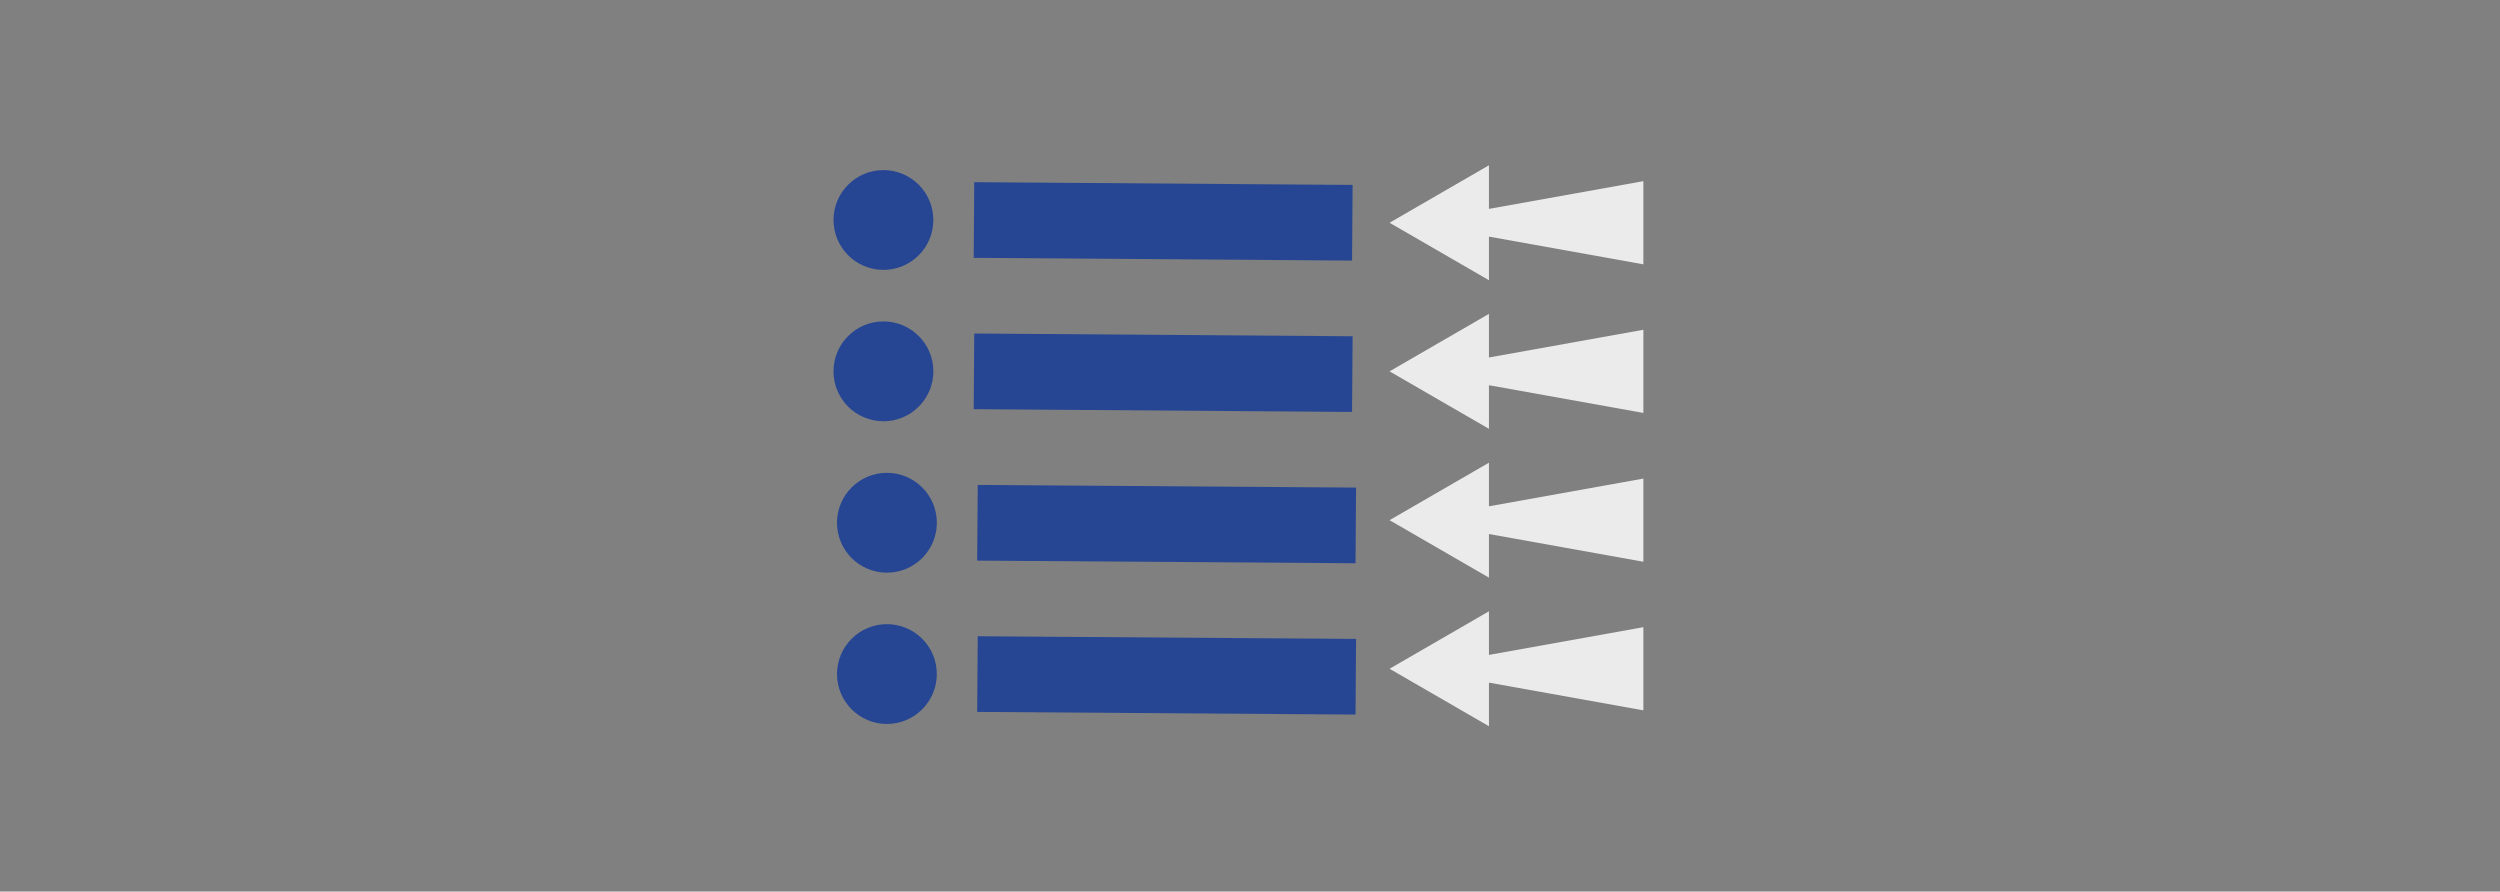 <?xml version="1.0" encoding="utf-8"?>
<!-- Generator: Adobe Illustrator 16.0.0, SVG Export Plug-In . SVG Version: 6.00 Build 0)  -->
<!DOCTYPE svg PUBLIC "-//W3C//DTD SVG 1.1//EN" "http://www.w3.org/Graphics/SVG/1.1/DTD/svg11.dtd">
<svg version="1.1" id="Ebene_1" xmlns="http://www.w3.org/2000/svg" xmlns:xlink="http://www.w3.org/1999/xlink" x="0px" y="0px"
	 width="2233.7px" height="796.54px" viewBox="0 0 2233.7 796.54" enable-background="new 0 0 2233.7 796.54" xml:space="preserve">
<rect x="0" y="0" width="2233.7" height="796.54" fill="#808080" stroke="none"/>
<symbol  id="Pfeil_33" viewBox="-71.901 -259.964 226.771 501.205">
	<polygon fill="none" points="-27.901,-12.636 27.899,-12.636 27.899,12.636 -27.901,12.636 	"/>
	<g>
		<polygon fill="#EBEBEB" points="154.87,152.729 16.897,177.503 16.897,138.539 -71.901,189.885 16.897,241.24 16.897,202.271 
			154.87,227.041 		"/>
	</g>
	<g>
		<polygon fill="#EBEBEB" points="154.87,19.96 16.897,44.734 16.897,5.771 -71.901,57.116 16.897,108.473 16.897,69.503 
			154.87,94.271 		"/>
	</g>
	<g>
		<polygon fill="#EBEBEB" points="154.87,-113.006 16.897,-88.231 16.897,-127.195 -71.901,-75.85 16.897,-24.494 16.897,-63.463 
			154.87,-38.693 		"/>
	</g>
	<g>
		<polygon fill="#EBEBEB" points="154.87,-245.774 16.897,-221 16.897,-259.964 -71.901,-208.618 16.897,-157.262 16.897,-196.231 
			154.87,-171.463 		"/>
	</g>
</symbol>
<g>
	<g>
		<g>
			
				<line fill="#264693" stroke="#264693" stroke-width="67.613" stroke-miterlimit="10" x1="870.221" y1="331.787" x2="1208.286" y2="334.248"/>
			<path fill="#264693" stroke="#264693" stroke-width="41.331" stroke-miterlimit="10" d="M789.323,307.847
				c13.237,0,23.955,10.723,23.955,23.94s-10.718,23.94-23.955,23.94c-13.223,0-23.94-10.723-23.94-23.94
				S776.1,307.847,789.323,307.847z"/>
		</g>
		<g>
			
				<line fill="#264693" stroke="#264693" stroke-width="67.613" stroke-miterlimit="10" x1="870.221" y1="196.572" x2="1208.286" y2="199.019"/>
			<path fill="#264693" stroke="#264693" stroke-width="41.331" stroke-miterlimit="10" d="M789.323,172.637
				c13.218,0,23.936,10.708,23.936,23.92c0,13.208-10.718,23.921-23.936,23.921c-13.203,0-23.921-10.713-23.921-23.921
				C765.402,183.345,776.12,172.637,789.323,172.637z"/>
		</g>
		<g>
			
				<line fill="#264693" stroke="#264693" stroke-width="67.613" stroke-miterlimit="10" x1="873.336" y1="467.098" x2="1211.381" y2="469.452"/>
			<path fill="#264693" stroke="#264693" stroke-width="41.331" stroke-miterlimit="10" d="M792.433,443.125
				c13.237,0,23.96,10.723,23.96,23.934c0,13.223-10.723,23.945-23.96,23.945c-13.218,0-23.94-10.723-23.94-23.945
				C768.493,453.848,779.215,443.125,792.433,443.125z"/>
		</g>
		<g>
			
				<line fill="#264693" stroke="#264693" stroke-width="67.613" stroke-miterlimit="10" x1="873.336" y1="602.274" x2="1211.381" y2="604.657"/>
			<path fill="#264693" stroke="#264693" stroke-width="41.331" stroke-miterlimit="10" d="M792.433,578.338
				c13.218,0,23.926,10.703,23.926,23.916c0,13.203-10.708,23.926-23.926,23.926c-13.198,0-23.921-10.723-23.921-23.926
				C768.512,589.042,779.235,578.338,792.433,578.338z"/>
		</g>
	</g>
	
		<use xlink:href="#Pfeil_33"  width="226.771" height="501.205" id="XMLID_1_" x="-71.901" y="-259.964" transform="matrix(1 0 0 -1 1313.448 388.908)" overflow="visible"/>
</g>
</svg>
